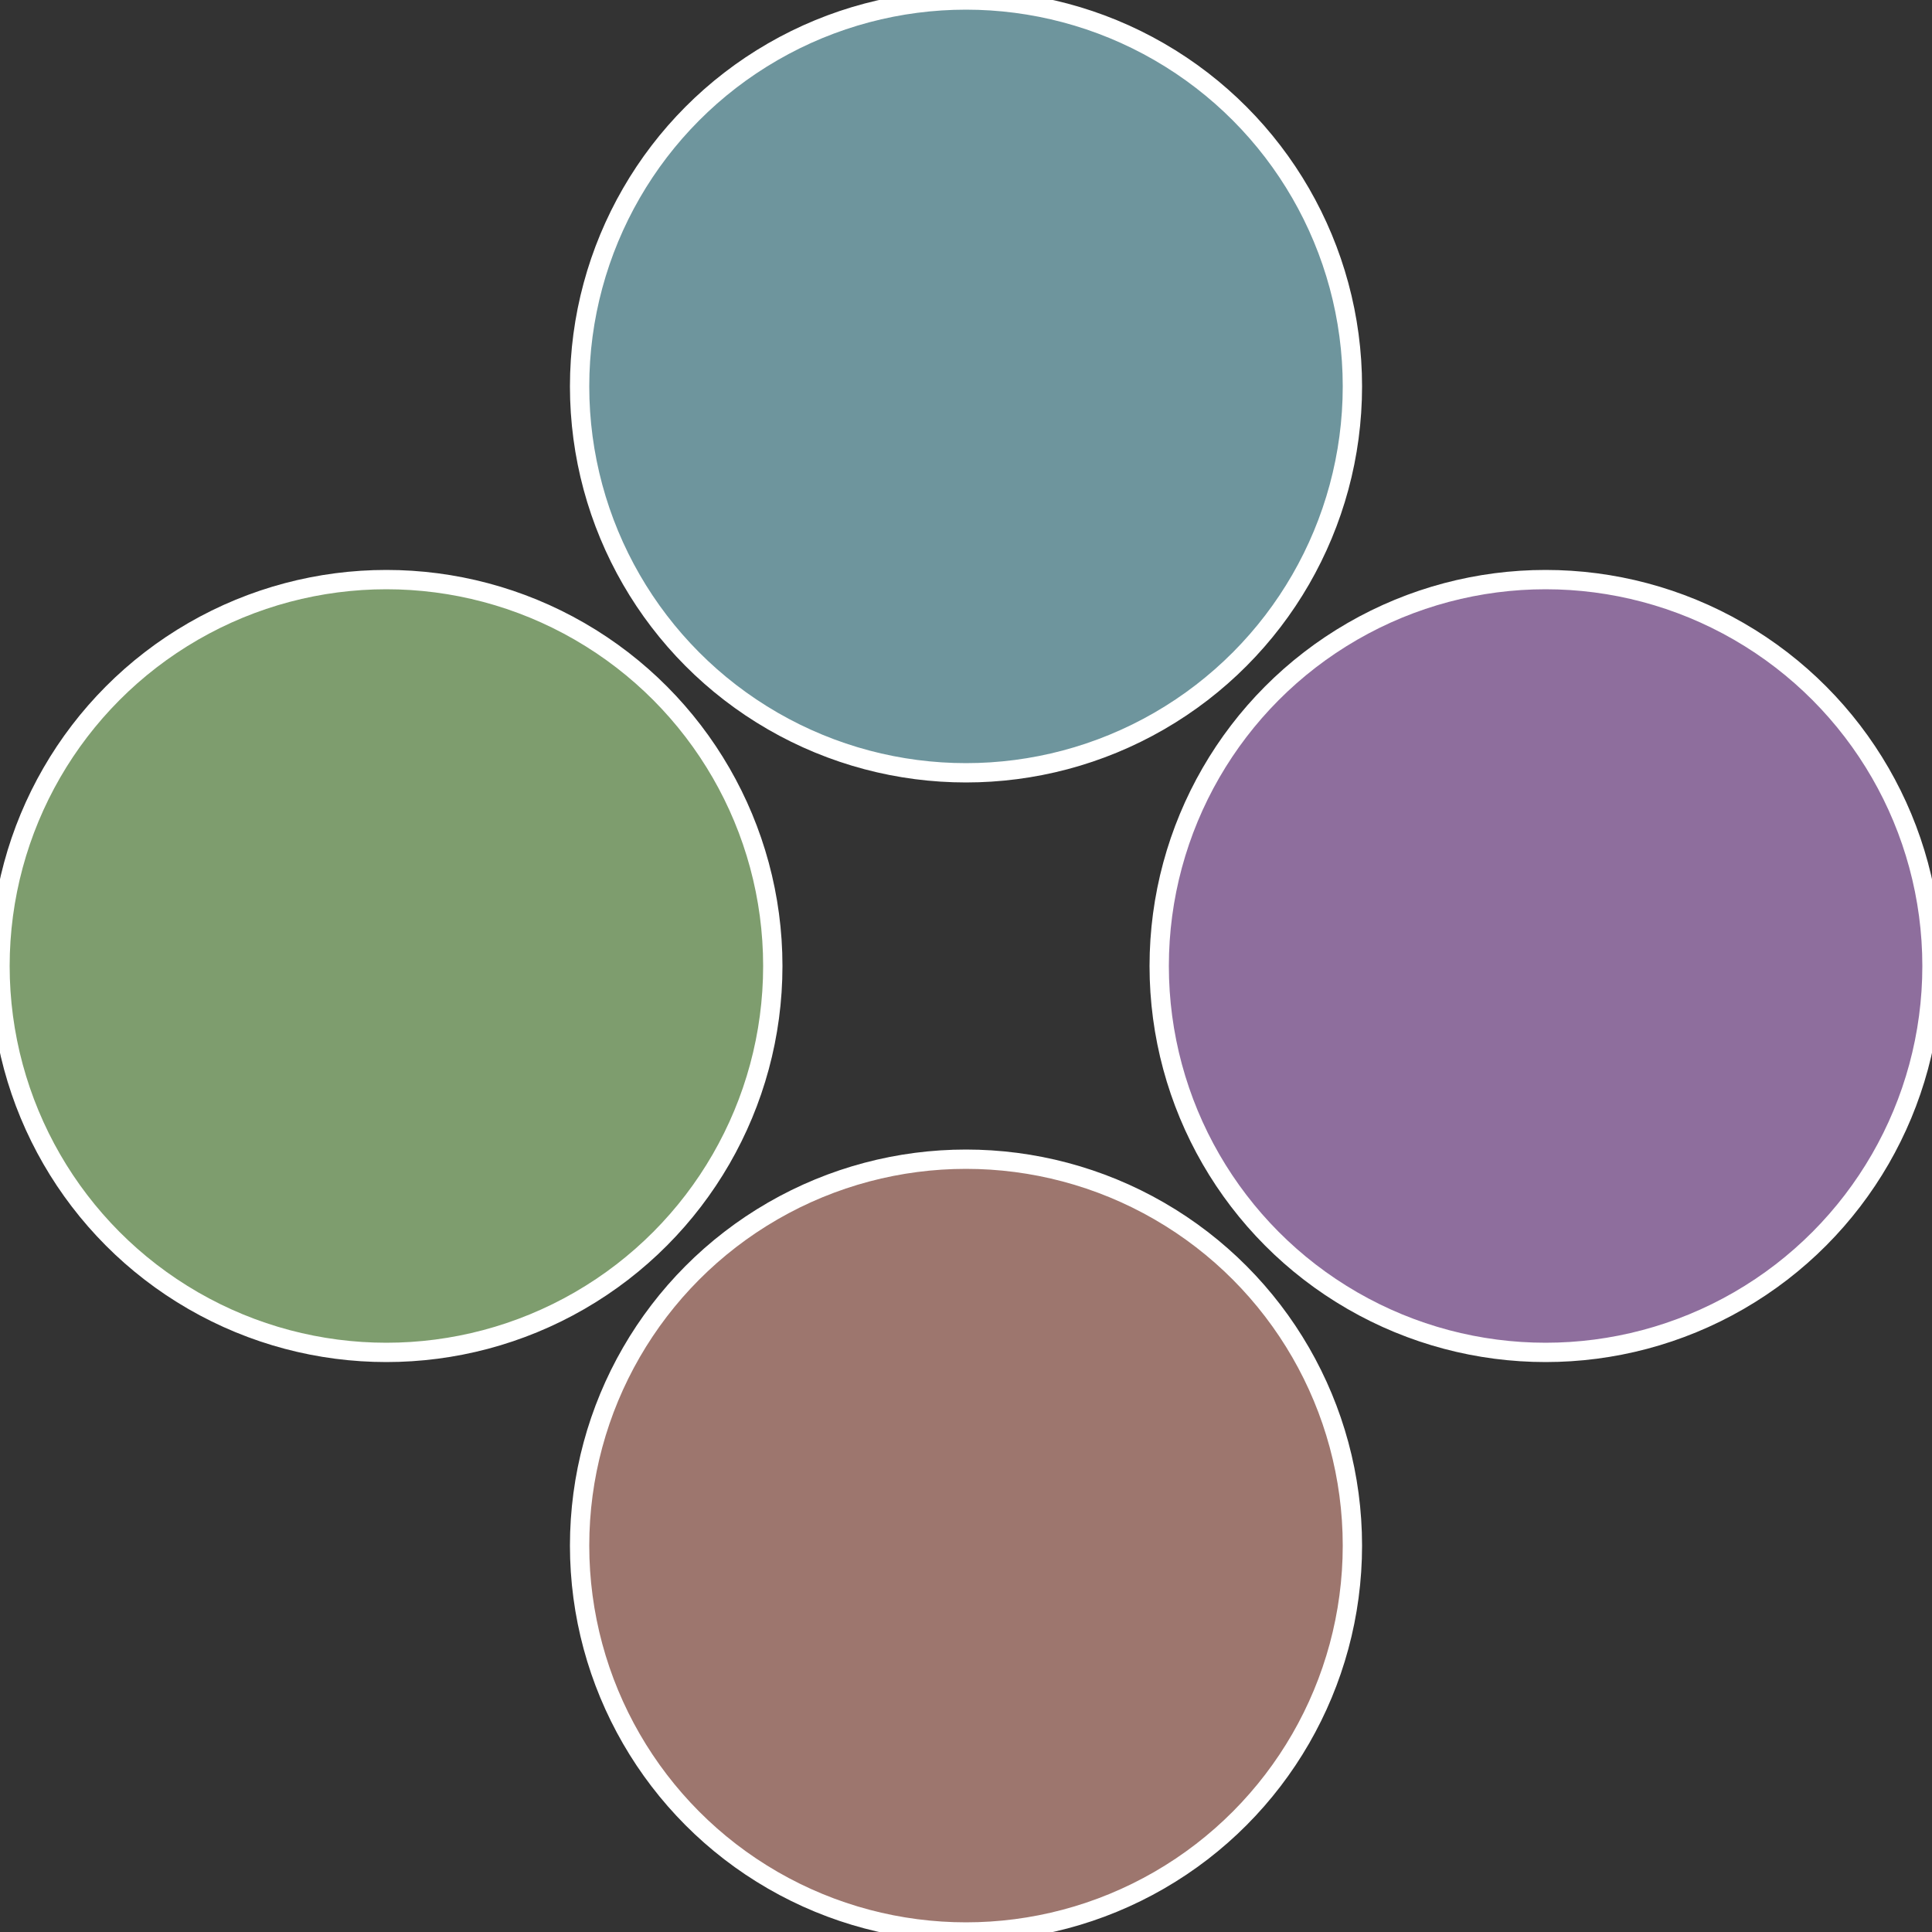 <?xml version="1.0" standalone="no"?>
<svg width="500" height="500" viewBox="-1 -1 2 2" xmlns="http://www.w3.org/2000/svg">
 
                <rect x="-1" y="-1" width="2" height="2" fill="#333333" stroke="none"/>
 
                <circle cx="0.6" cy="0" r="0.4" fill="#8e6e9d" stroke="#fff" stroke-width="1%" />
             
                <circle cx="3.6739403974421E-17" cy="0.6" r="0.4" fill="#9d766e" stroke="#fff" stroke-width="1%" />
             
                <circle cx="-0.6" cy="7.3478807948841E-17" r="0.4" fill="#7e9d6e" stroke="#fff" stroke-width="1%" />
             
                <circle cx="-1.1021821192326E-16" cy="-0.6" r="0.4" fill="#6e959d" stroke="#fff" stroke-width="1%" />
            </svg>
